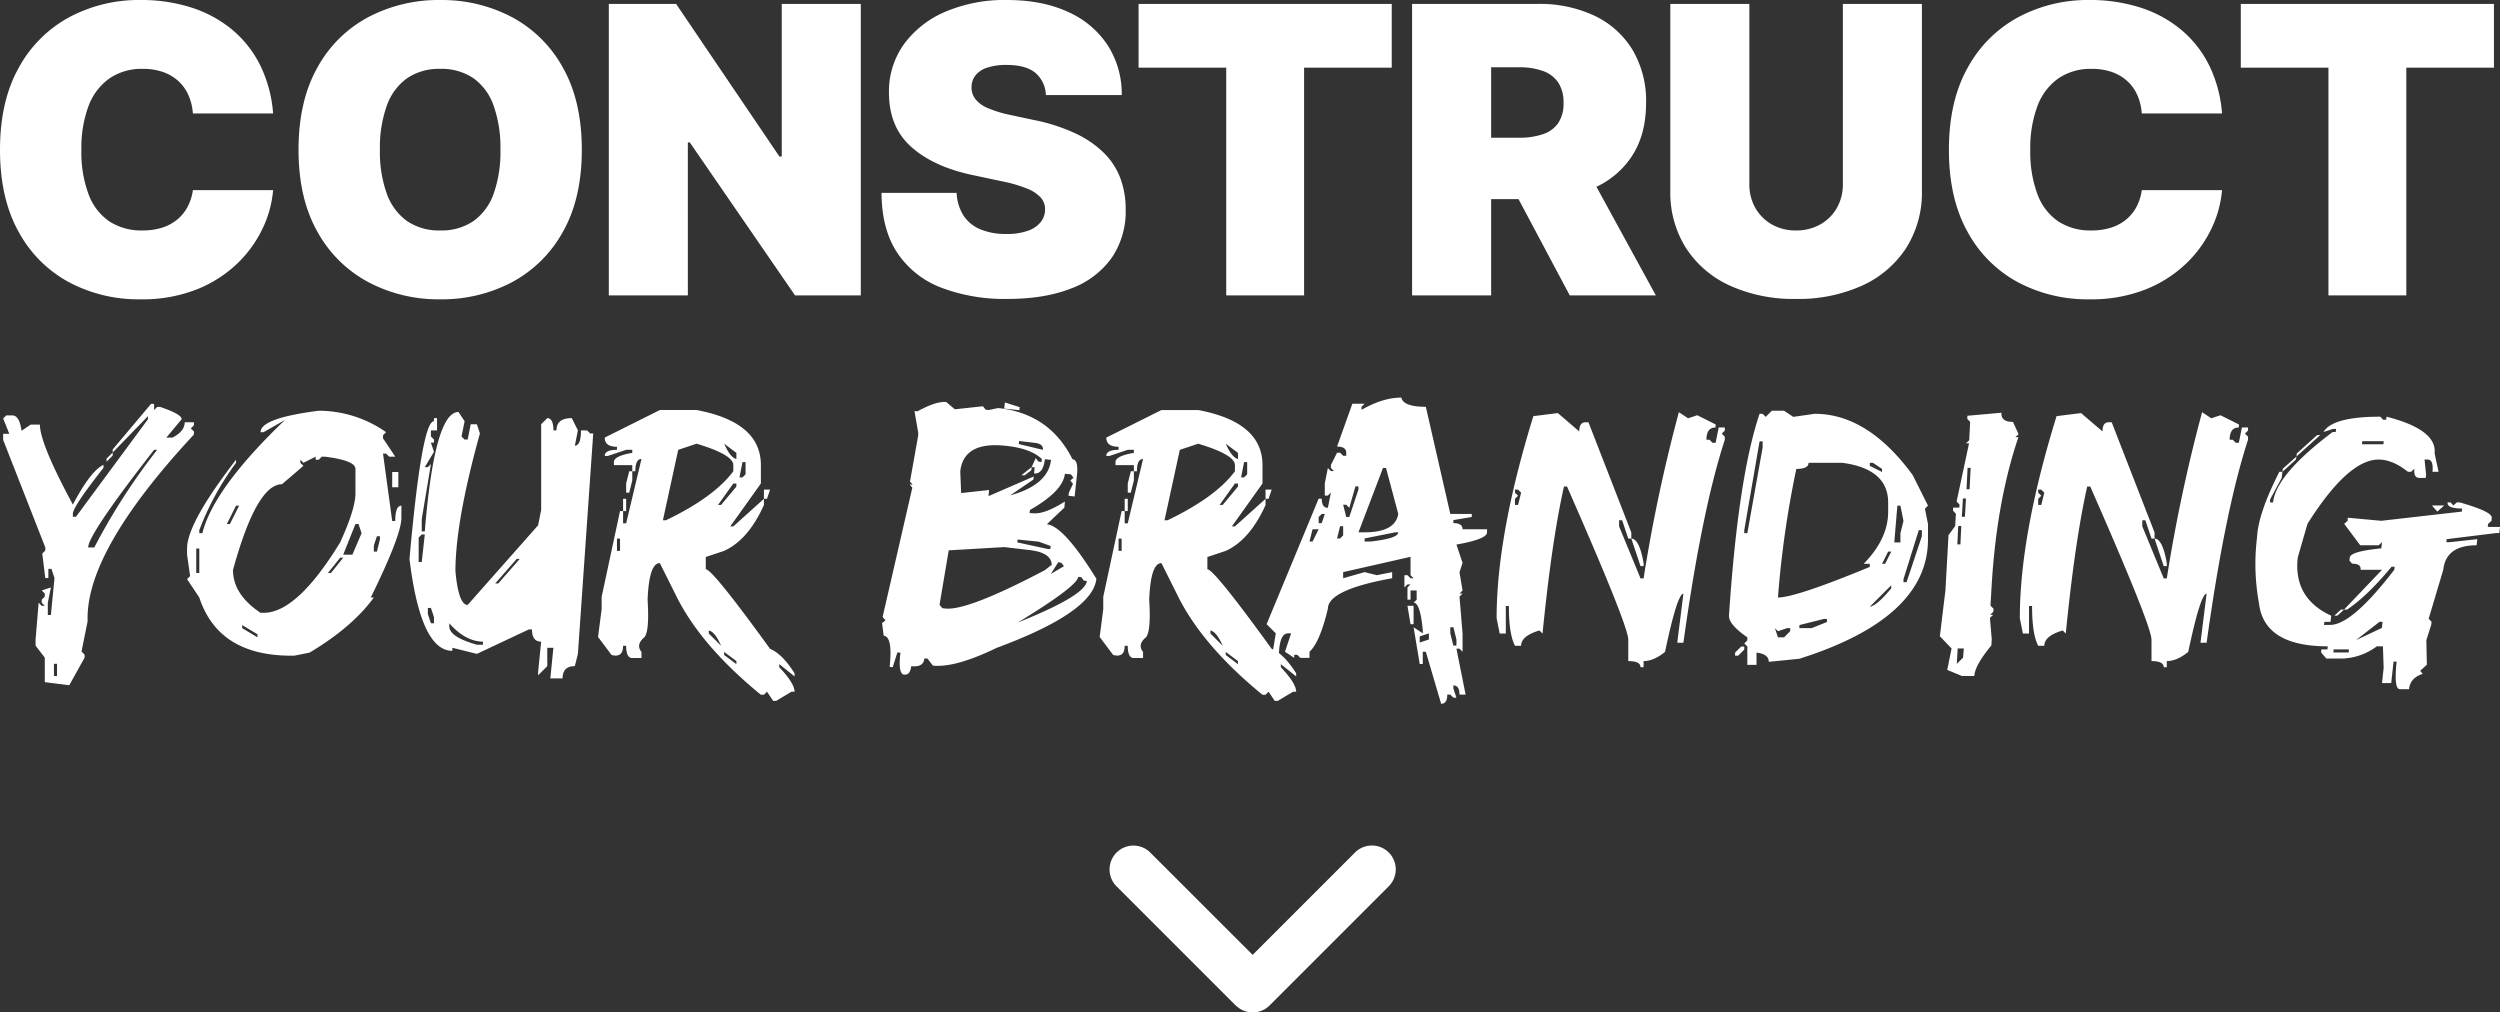 <svg xmlns="http://www.w3.org/2000/svg" width="786.205" height="318.392" viewBox="0 0 786.205 318.392">
  <rect x="0" y="0" width="786.205" height="318.392" fill="#333333" stroke="none"/>
  <g id="Group_2" data-name="Group 2" transform="translate(-768.061 -532.1)">
    <path id="Path_4" data-name="Path 4" d="M48.234,1.23A46.58,46.58,0,0,1,25.686-4.184a39.229,39.229,0,0,1-15.812-15.9Q4.061-30.577,4.061-45.773q0-15.319,5.906-25.84A39.511,39.511,0,0,1,25.9-87.517,46.459,46.459,0,0,1,48.234-92.9a51.716,51.716,0,0,1,16,2.369A38.191,38.191,0,0,1,77.058-83.58a34.574,34.574,0,0,1,8.829,11.2,41.433,41.433,0,0,1,4.061,15.166H64.723a17.486,17.486,0,0,0-1.384-5.722,13.183,13.183,0,0,0-3.138-4.43,14.031,14.031,0,0,0-4.8-2.861,18.8,18.8,0,0,0-6.429-1.015A17.9,17.9,0,0,0,38.421-68.2a18.534,18.534,0,0,0-6.552,8.736,37.774,37.774,0,0,0-2.215,13.689,37.76,37.76,0,0,0,2.276,14.027,17.74,17.74,0,0,0,6.552,8.49,18.361,18.361,0,0,0,10.367,2.83A20.269,20.269,0,0,0,55-21.287a14.186,14.186,0,0,0,4.737-2.522,13.228,13.228,0,0,0,3.292-4A15.876,15.876,0,0,0,64.723-33.1H89.947a34.363,34.363,0,0,1-3.23,11.9,37.549,37.549,0,0,1-8,11.136,39.418,39.418,0,0,1-12.8,8.183A46.5,46.5,0,0,1,48.234,1.23Zm94.254,0a47.166,47.166,0,0,1-22.61-5.414,39.6,39.6,0,0,1-16.027-15.9q-5.906-10.49-5.906-25.686,0-15.319,5.906-25.84a39.353,39.353,0,0,1,16.027-15.9,47.384,47.384,0,0,1,22.61-5.383,47.2,47.2,0,0,1,22.579,5.383,39.6,39.6,0,0,1,16.027,15.9q5.937,10.521,5.937,25.84,0,15.258-5.937,25.748A39.649,39.649,0,0,1,165.067-4.153,47.2,47.2,0,0,1,142.488,1.23Zm0-21.656a17.861,17.861,0,0,0,10.428-2.922,17.752,17.752,0,0,0,6.368-8.583,39.1,39.1,0,0,0,2.153-13.843,39.56,39.56,0,0,0-2.153-13.935,17.744,17.744,0,0,0-6.368-8.613,17.861,17.861,0,0,0-10.428-2.922,17.75,17.75,0,0,0-10.367,2.922,17.919,17.919,0,0,0-6.4,8.613,39.053,39.053,0,0,0-2.184,13.935,38.6,38.6,0,0,0,2.184,13.843,17.927,17.927,0,0,0,6.4,8.583A17.75,17.75,0,0,0,142.488-20.426ZM274.764-91.67V0H254.092l-33.1-48.111h-.615V0H195.521V-91.67h21.164L249.17-43.682h.738V-91.67ZM320.906,1.107A56.132,56.132,0,0,1,300.081-2.43a28.973,28.973,0,0,1-13.812-10.92q-4.922-7.383-4.983-18.888H304.91a14.319,14.319,0,0,0,2.123,7.075,11.623,11.623,0,0,0,5.291,4.368,20.629,20.629,0,0,0,8.213,1.477,19.783,19.783,0,0,0,6.706-.984,8.946,8.946,0,0,0,4.091-2.738,6.322,6.322,0,0,0,1.384-4.03,5.506,5.506,0,0,0-1.323-3.661,11.589,11.589,0,0,0-4.337-2.861,43.332,43.332,0,0,0-8.121-2.338L309.709-37.9q-12.12-2.584-19.1-8.829t-6.983-17.011a25.4,25.4,0,0,1,4.737-15.289A31.151,31.151,0,0,1,301.434-89.24,47.425,47.425,0,0,1,320.66-92.9q11.136,0,19.226,3.722a28.909,28.909,0,0,1,12.489,10.459A28.469,28.469,0,0,1,356.836-63H332.965a9.5,9.5,0,0,0-3.292-6.983q-2.984-2.492-9.013-2.492a18.674,18.674,0,0,0-6.275.892,7.5,7.5,0,0,0-3.63,2.492,6,6,0,0,0-1.169,3.63,6.01,6.01,0,0,0,1.261,3.784,10.022,10.022,0,0,0,4,2.83,37.45,37.45,0,0,0,7.044,2.123l7.506,1.6a56.67,56.67,0,0,1,13.012,4.245A31.911,31.911,0,0,1,351.33-44.7a22.251,22.251,0,0,1,5.106,7.967,27.761,27.761,0,0,1,1.63,9.659,25.9,25.9,0,0,1-4.46,15.35A27.382,27.382,0,0,1,340.84-2.153Q332.534,1.107,320.906,1.107Zm41.221-72.721V-91.67h79.611v20.057H414.176V0H389.689V-71.613ZM448.137,0V-91.67h39.5a40.446,40.446,0,0,1,17.873,3.722,28.007,28.007,0,0,1,11.936,10.705,31.371,31.371,0,0,1,4.276,16.7q0,9.844-4.368,16.611a27.084,27.084,0,0,1-12.243,10.213,45.408,45.408,0,0,1-18.334,3.445H463.148V-49.588h18.58A22.838,22.838,0,0,0,489.3-50.7a9.455,9.455,0,0,0,4.8-3.507,10.928,10.928,0,0,0,1.661-6.337,11.227,11.227,0,0,0-1.661-6.4,9.653,9.653,0,0,0-4.8-3.63,21.735,21.735,0,0,0-7.567-1.169h-8.736V0Zm49.588,0L475.33-42.082h26.455L524.795,0Zm85.887-91.67h24.855v58.693a32.48,32.48,0,0,1-4.983,18.119,32.512,32.512,0,0,1-13.9,11.813,48.655,48.655,0,0,1-20.733,4.153,48.447,48.447,0,0,1-20.7-4.153A32.34,32.34,0,0,1,534.3-14.858a32.631,32.631,0,0,1-4.953-18.119V-91.67H554.2v56.6a14.879,14.879,0,0,0,1.907,7.6,13.82,13.82,0,0,0,5.2,5.168,14.947,14.947,0,0,0,7.537,1.876,15.243,15.243,0,0,0,7.629-1.876A13.756,13.756,0,0,0,581.7-27.47a14.879,14.879,0,0,0,1.907-7.6Zm77.52,92.9a46.58,46.58,0,0,1-22.548-5.414,39.229,39.229,0,0,1-15.812-15.9q-5.814-10.49-5.814-25.686,0-15.319,5.906-25.84a39.511,39.511,0,0,1,15.935-15.9A46.459,46.459,0,0,1,661.131-92.9a51.716,51.716,0,0,1,16,2.369,38.191,38.191,0,0,1,12.828,6.952,34.574,34.574,0,0,1,8.829,11.2,41.433,41.433,0,0,1,4.061,15.166H677.619a17.486,17.486,0,0,0-1.384-5.722,13.183,13.183,0,0,0-3.138-4.43,14.031,14.031,0,0,0-4.8-2.861,18.8,18.8,0,0,0-6.429-1.015A17.9,17.9,0,0,0,651.318-68.2a18.534,18.534,0,0,0-6.552,8.736,37.774,37.774,0,0,0-2.215,13.689,37.76,37.76,0,0,0,2.276,14.027,17.74,17.74,0,0,0,6.552,8.49,18.361,18.361,0,0,0,10.367,2.83,20.269,20.269,0,0,0,6.152-.861,14.186,14.186,0,0,0,4.737-2.522,13.228,13.228,0,0,0,3.292-4,15.876,15.876,0,0,0,1.692-5.291h25.225a34.363,34.363,0,0,1-3.23,11.9,37.549,37.549,0,0,1-8,11.136,39.418,39.418,0,0,1-12.8,8.183A46.5,46.5,0,0,1,661.131,1.23ZM708.75-71.613V-91.67h79.611v20.057H760.8V0H736.313V-71.613Z" transform="translate(764 625)" fill="#fff"/>
    <path id="Path_3" data-name="Path 3" d="M46.559-77.881h.963v1.926l.963-.963h.963q6.74,2.266,6.74,3.852l-4.814,5.777H53.3Q57.15-69.271,57.15-72.1h2.889v.963l-.963.963.963.963v.963Q25.828-31.436,26.621-9.572L24.7,0l.963.963v.963l-4.814,8.666-7.7-.963v-7.7L10.252-1.869V-3.795l.963-11.555.963.963h.963l-.963-.963v-.963l.963-.963v-.963l-.963-.963,2.889-.963L14.1-15.35V-11.5h.963L16.2-23.109,15.236-26h-.963v2.889h-.963l-.963-7.7.963-.963v-.963L.057-66.553v-1.926H1.982L.057-73.293l.963-.963H2.945q2.209,0,2.889,4.814l2.889-1.926h2.889q0,5.947,10.365,25.148,5.551-10.535,9.629-12.518v.963Q21.977-45.539,21.977-43.33v.963h.963L45.6-73.066v-.963l-11.1,11.441v-.963ZM34.494-62.588v.963L32.568-59.7v-.963Zm13.027-.85q-20.73,26.564-20.73,30.7h1.926a199.088,199.088,0,0,1,19.768-30.7ZM16.029,3.852V7.7h.963V3.852Zm83.262-79.58a36.821,36.821,0,0,1,21.184,6.74l-.963.963v.963l3.852,5.777h-1.926l-.963-.963h-.963L122.4-41.064h.963q0-4.814,1.926-4.814v3.852q0,5.438-9.629,25.035h.963Q109.826-7.646,96.4.34L91.588,1.3h-.963q-22.883,0-28.887-18.295L57.887-22.77l.963-.963-.963-6.74V-32.4q0-7.986,15.406-27.924v.963A88.142,88.142,0,0,0,61.738-38.176v.963H62.7q3.512-14.1,26-35.627l-6.74,3.852H81Q81-73.406,99.291-75.729ZM94.477-59.359l-.963-.963v.963l.963.963-6.74,5.777q-7.986,0-15.406,26.961,0,7.7,8.666,13.48h.963q10.535,0,24.072-22.146,4.814-10.535,4.814-15.406v-7.7q0-2.662-9.629-3.852h-.963l-.963.963h-.963v-.963ZM122.4-56.471h1.926v4.814H122.4ZM73.293-45.879,70.4-40.1h.963l2.889-5.777ZM110.846-40.1l-3.852,9.629h2.889l2.889-6.74-.963-2.889Zm6.74,3.852-.963,2.889v1.926h.963l.963-3.852v-.963ZM60.775-32.4v7.7h.963v-7.7Zm45.256,2.889L102.18-24.7h.963l3.852-4.814ZM75.219-8.326v.963l4.814,2.889v-.963Zm68.025-67.006,1.926,2.889-.963,4.814.963.963h.963l.963-4.814h1.926l.963,2.889q-7.7,27.754-7.7,43.33.963,10.592,3.852,10.592l22.146-25.035.963-4.814V-71.48l1.926-1.926q1.926,0,1.926,3.852h.963q0-3.852,4.814-3.852l1.926,3.852-.963,4.814q1.926,0,1.926-4.814h1.926l.963.963h.963L180.8.736l-.963,3.852q-3.852,0-3.852,3.852h-3.852l.963-9.629h-1.926V4.588l-2.889,2.889V6.514l.963-9.629q-2.889,0-2.889-3.852h-.963L149.021.736l-7.7-1.926v.963q-9.969,0-13.48-28.887,3.852-43.33,7.7-43.33v-.963h.963v3.852h-1.926v1.926l.963.963v.963h-.963l.963,2.889L132.652-58h.963l.963-.963-2.889,17.332v3.852h.963Q135.711-75.332,143.244-75.332ZM131.689-36.816l-.963.963v7.7h.963l.963-8.666Zm29.85,7.7-6.74,7.7h.963l6.74-7.7ZM133.615-13.707v1.926l.963,2.889h.963v-1.926l-.963-2.889Zm6.74,4.814v.963q0,3.342,8.666,5.777h1.926v-.963Q145.4-3.172,140.355-8.893Zm66.213-67.062h11.555q20.221,3.795,20.221,17.332v5.777l-9.629,13.48h.963l9.629-8.666v1.926q-4.928,10.988-12.518,14.443l-5.777,1.926v3.852q2.1,0,20.221,25.035,3.852,1.586,7.7,7.7v.963l-4.814-3.852v.963q4.814,5.1,4.814,7.7h-.963l-4.814,2.889H242.2l-1.926-2.889-.963.963h-.963Q219.086-2.152,211.383-18.182l-4.814-9.629q-3.4,0-3.852,11.555.623,9.629-.963,11.725-2.832,2.322-.963,4.645V2.039H197.9q-1.926,0-1.926-3.852h-.963q0,3.852-3.625,2.889l-4.248-5.664,1.133-8.779v-3.852l5.777-26.961h.963v3.852h.963l4.814-20.221q-1.926,0-1.926,3.852H197.9v-1.926h-5.777v-.963q0-1.926,5.777-2.889v-.963h-1.926L190.2-61.512h-.963q0-1.926,3.852-1.926V-64.4q-3.852,0-3.852-2.889Zm.963,34.664h.963q15.123-7.25,21.184-15.406v-1.926q0-3.285-11.555-6.74l-5.777,1.926Zm19.258-24.072q1.926,4.361,3.852,4.814v-1.926Zm5.777,5.777-.963,4.814h.963l.963-.963v-3.852ZM196.939-56.7h.963v2.889l-.963,3.852h-.963v-2.889Zm32.738,3.852-4.814,6.74h.963l4.814-5.777v-.963Zm9.629,1.926h1.926l-.963,2.889h-.963Zm-44.293,2.889h.963v3.852h-.963Zm-1.926,12.518v3.852h.963v-3.852ZM221.975-6.627v.963l3.852,3.852Q223.957-6.174,221.975-6.627Zm4.814,6.74v.963l3.852,2.889V3Zm88.3-78.447,4.645,1.473-.113.963-4.758-.51Zm-18.408-.113,2.662,2.266,8.836-.963.85,1.076.963.113,2.945-.623q16.2,1.7,23.393,16.086,1.926.227,1.416,4.984l-.736,6.74-1.926-.227.113-.963,1.3-2.775-.85-1.076,1.02-.85-.85-1.076-1.869-.17q-.623,5.494-10.988,11.385l-.113.963.963.057q3.625.453,10.139-3.682l-.17,1.926-5.494,5.211q5.324.566,15.576,17.162-1.133,10.535-31.436,21.75-12.971,6.287-19.994,5.551l-1.7-2.209-.963-.057q-.283,2.889-4.135,2.436-.34,2.662-1.926,2.662h-.34q-1.926-.227-1.133-6.91l-.963-.057L279.8,4.928l-.963-.113q1.02-9.516-1.869-9.8l-.51-3.965,1.076-.85-.906-1.076,9.346-40.668-.85-1.02.963.113-.85-1.02,2.549-14.273.057-.963-1.189-6.91.963.057Q293-78.5,296.061-78.5A3.183,3.183,0,0,1,296.684-78.447Zm22.883,12.234-.113.963,7.59,1.813q.17-1.926-2.662-2.209Zm-18.521,9.572.283,6.8,8.779-.963-.17,1.926,14.217-6.174-.113.963-7.307,4.984q11.951-3.285,12.857-11.158l-1.926-.227q-.566,4.758-3.4,4.475l.17-1.926L323.475-58l1.3-2.832.85,1.076.963.17.113-.963q-3.512-3.342-11.215-4.135Q302.121-66.213,301.045-56.641ZM323.475-58l-.057.963-2.152,1.643-.963-.057Zm-4.418,22.77-.057.906,9.4,2.039.963.057.113-.963-3.738-1.359Zm-21.637,3.4-2.889,17.105.85,1.076.963.113q6.91.793,31.322-12.064l2.152-1.7q-.17-3.908-7.25-4.645l-7.646-.906Zm34.438,3.738-2.322,3.682,4.135-2.436-.85-1.076Zm6.287,4.588q-.34,3-19.031,14.387,21.3-8.5,21.75-13.084l-.963-.113-.793-1.076Zm26.168-52.449h11.555q20.221,3.795,20.221,17.332v5.777l-9.629,13.48h.963l9.629-8.666v1.926q-4.928,10.988-12.518,14.443l-5.777,1.926v3.852q2.1,0,20.221,25.035,3.852,1.586,7.7,7.7v.963l-4.814-3.852v.963q4.814,5.1,4.814,7.7h-.963L400.9,15.52h-.963l-1.926-2.889-.963.963h-.963Q376.83-2.152,369.127-18.182l-4.814-9.629q-3.4,0-3.852,11.555.623,9.629-.963,11.725-2.832,2.322-.963,4.645V2.039h-2.889q-1.926,0-1.926-3.852h-.963q0,3.852-3.625,2.889l-4.248-5.664,1.133-8.779v-3.852l5.777-26.961h.963v3.852h.963l4.814-20.221q-1.926,0-1.926,3.852h-.963v-1.926h-5.777v-.963q0-1.926,5.777-2.889v-.963h-1.926l-5.777,1.926h-.963q0-1.926,3.852-1.926V-64.4q-3.852,0-3.852-2.889Zm.963,34.664h.963q15.123-7.25,21.184-15.406v-1.926q0-3.285-11.555-6.74l-5.777,1.926Zm19.258-24.072q1.926,4.361,3.852,4.814v-1.926Zm5.777,5.777-.963,4.814h.963l.963-.963v-3.852ZM354.684-56.7h.963v2.889l-.963,3.852h-.963v-2.889Zm32.738,3.852-4.814,6.74h.963l4.814-5.777v-.963Zm9.629,1.926h1.926l-.963,2.889h-.963Zm-44.293,2.889h.963v3.852h-.963Zm-1.926,12.518v3.852h.963v-3.852ZM379.719-6.627v.963l3.852,3.852Q381.7-6.174,379.719-6.627Zm4.814,6.74v.963l3.852,2.889V3Zm55.225-79.977q.623,2.889,7.7,2.889l7.7,33.7h6.74v.963l-5.777.963v.963q2.889,0,2.889,1.926h7.7v.963q0,2.152-9.629,3.852l1.926,5.777-.963,2.889.963,5.777-.963.963h.963l-.963.963.963,11.555V.057l-.963-.963h-.963l2.889,14.443h-1.926q0-2.889-1.926-2.889v.963l.963,2.889h-.963l-.963-.963H454.2q0,2.889-1.926,2.889L447.461.057H446.5V3.908h-.963L443.609-7.646,446.5-5.721v-.963q-.793-8.666-2.889-8.666l.963-.963V-19.2h-1.926v2.889h-.963v-3.852l.963-.963h-.963l-.963.963v-3.852h.963l.963.963h.963l-.963-.963v-5.777l-21.184,4.814v1.926l6.74-1.926,3.852.963,4.814-.963v1.926q-20.221,3.625-20.221,9.629Q414.1-2.832,410.871.057V1.982h-2.889l-.963-.963h-.963v.963L403.168.057l1.926-5.777h-.963q-2.889,0-2.889,7.7L399.316.057l.963-5.777-2.889-2.889L413.76-48.088h.963q0,2.889,1.926,2.889l.963-4.814-.963.963h-.963V-52.9l.963-4.814.963.963h.963l-.963-.963v-.963l1.926-3.852h.963l.963.963h.963v-.963q0-1.926-2.889-1.926l4.814-13.48H428.2l-.963.963v.963Q433.924-79.863,439.758-79.863ZM433.98-57.717l-7.7,20.221H428.2q9.629,0,10.592-5.777l-3.852-14.443Zm-8.666,5.777-1.926,6.74-.963-.963h-.963l.963,3.852h.963l2.889-8.666v-.963Zm-10.592,8.666-.963.963v1.926h.963l.963-2.889Zm5.777,3.852-.963,3.852h.963l.963-.963v-2.889Zm-8.666.963-.963,3.852h.963l1.926-3.852ZM428.2-35.57v.963h1.926q8.666-.963,8.666-2.889h-.963Zm13.48,21.184h1.926v5.777h-.963Zm13.48,6.74v1.926l.963,3.852h.963V-3.795l-.963-3.852Zm-9.629,2.889v1.926l2.889-.963V-5.721Zm43.443-70.234,6.74,5.777q0-2.889,1.926-2.889h.963l13.48,34.664v1.926h-.963L509.2-41.291h-.963v1.926L514.977-23h.963a498.414,498.414,0,0,1,11.1-52.279l2.889,1.926,2.889-.963,5.777,2.889v.963q-2.889,0-2.889,3.852h.963l.963.963h.963l.963-4.814h1.926v.963l-.963.963.963.963v.963q-7.25,22.26-13.027,63.834h-1.926l1.926-15.406q-1.926,0-5.777,18.295Q519.111,3,515.939,3V4.928h-.963Q514.977,3,511.125,3v-6.74q0-4.361-19.258-48.145H490.9q-3.852,17.162-6.74,46.219l-.963-.963q-5.777,1.7-5.777,4.814H475.5q-1.926-3.625-1.926-12.518h-.963v8.666h-1.926l-.963-4.814q0-26.168,11.555-63.551ZM475.5-50.92v.963l.963.963-.963.963v1.926h.963l.963-3.852-.963-.963Zm36.59,15.406q2.492,0,3.852,7.7v.963h-.963Zm44.18-40.215h3.852l2.889,1.926,6.74-.963q16.709,0,30.813,19.258l4.814,9.629-.963.963.963,4.814v4.814q0,24.752-40.441,37.553l-9.629.963q0-2.436-3.852-2.889V4.191h-2.889V-1.586l-.963-.963.963-.963v-.963q-5.777-3.965-5.777-6.74,2.889-43.613,9.629-63.551h.963l.963.963ZM552.416-66.1,547.6-38.176v.963h.963l4.814-26.961V-66.1Zm15.406,6.74q0,1.926-3.852,1.926a312.94,312.94,0,0,0-5.777,40.441q5.607,0,28.887-9.629v-.963h-1.926q7.7-7.873,7.7-16.369v-2.889q0-10.592-14.443-12.518Zm19.258,0v.963l3.852,1.926v-.963l-2.889-1.926Zm8.666,13.48-.963,11.555h1.926v-2.889l.963-3.852-.963-4.814Zm6.74,7.7L597.672-22.77v.963h.963l4.814-14.443v-1.926Zm-9.629,6.74-1.926,3.852h.963l1.926-3.852ZM587.08-14.1q2.266-.34,6.74-5.777v-.963ZM564.934-8.326v.963h3.852L573.6-9.289v-.963h-.963Zm-7.7.963.963,2.889h1.926L562.045-6.4v-.963h-.963l-2.889.963ZM546.639-1.586h.963v.963L545.676,1.3h-.963V.34Zm81.846-73.52q-.227,2.889,3.625,2.889l1.756,3.852-1.02.963h.963q-6.91,20.391-8.439,47.182l-.34,5.777.963.963-.057.963-1.02.963h.963l-1.02.963.566,6.74-.113,1.926Q620.158,4.3,619.932,7.7H616.08l-4.645-1.926,1.359-6.74-3.682-3.852,1.756-14.443.963-17.332,2.1-2.889.227-3.852-.906-.963.057-.963h1.926l.057-.963-.906-.963,3.908-18.295h-.963l1.02-.963.283-5.777-.906-.963.057-.963ZM617.836-57.773l-.34,6.74h.963l.34-6.74Zm-1.473,9.629-.34,5.777h.963l.34-5.777Zm-1.473,8.666-.283,5.777h.963l.283-5.777Zm-.17,38.516-.283,4.814,1.982-1.926.227-2.889Zm38.8-74.029,6.74,5.777q0-2.889,1.926-2.889h.963l13.48,34.664v1.926h-.963l-1.926-5.777h-.963v1.926L679.518-23h.963a498.414,498.414,0,0,1,11.1-52.279l2.889,1.926,2.889-.963,5.777,2.889v.963q-2.889,0-2.889,3.852h.963l.963.963h.963l.963-4.814h1.926v.963l-.963.963.963.963v.963Q698.775-44.35,693-2.775h-1.926L693-18.182q-1.926,0-5.777,18.295Q683.652,3,680.48,3V4.928h-.963Q679.518,3,675.666,3v-6.74q0-4.361-19.258-48.145h-.963q-3.852,17.162-6.74,46.219l-.963-.963q-5.777,1.7-5.777,4.814h-1.926q-1.926-3.625-1.926-12.518h-.963v8.666h-1.926l-.963-4.814q0-26.168,11.555-63.551ZM640.039-50.92v.963l.963.963-.963.963v1.926H641l.963-3.852L641-50.92Zm36.59,15.406q2.492,0,3.852,7.7v.963h-.963Zm71.027-38.346.85.963h.963l.113-.963Q765.5-69.781,764.705-62.3l1.246,5.777h-1.926q.4-3.852-1.529-3.852h-.963l.51,4.814-.17.963h-1.926q-1.926,0-1.586-2.889l-1.076.963h-.963q-4.814-3.852-9.232-3.852-9.629,0-22.373,20.221l-3.059,10.592q-1.416,12.8,10.535,18.295l-.227,1.926h-1.926l-.113.963h1.926q6.854,0,20.164-17.332l.113-.963h-.963q-7.646,9.232-13.99,13.48h-.963l11.951-12.518h-6.74q.227-1.926-2.662-1.926l-.85-.963.113-.963q.17-1.926,9.912-2.889l.227-1.926-1.076.963h-5.777l-5.041-6.74,1.076-.963.057-.963,10.535.963,25.318-2.889.113-.963q-4.814,0-4.588-1.926h.963l.85.963,1.076-.963h.963q10.252,2.945,10.025,4.814l-.057.963-1.076.963-.113.963h3.852l-.227,1.926h-.963L768.5-35.344l-.113.963h.963l8.779-.963-.227,1.926q-9.629,0-10.479,7.7l-4.588,15.406.906.963-.113.963L762.1-3.568l.17,7.7-2.1,1.926.793.963q-3.965,1.246-4.3,4.814h-2.889q-1.926,0-1.02-8.666h-.963l-.736,6.74h-2.889l.51-4.814-.227-6.74h-1.926a19.124,19.124,0,0,1-11.045,3.852h-4.814L729.021.283l.057-.963H731l.113-.963q-19.994,0-21.637-13.48a69.528,69.528,0,0,1-1.133-12.461,67.333,67.333,0,0,1,.453-7.76l.17-1.926q.85-7.363,6.91-19.258h.963l-.227,1.926-3.625,6.74-.057.963h.963q.963-8.779,18.748-22.146h.963l.113-.963h-.963l-3,.963Q732.59-73.859,747.656-73.859Zm-19.881,5.777h.963l-7.477,6.74.113-.963Zm14.16,1.926-.057.963h6.74l.057-.963Zm-20.674,4.814-.17.963-4.248,3.852.113-.963Zm42.594,15.406h3.852l-2.152,1.926ZM735.252-13.2h.963l-2.1,1.926h-.963Zm4.7,9.629,8.156-3.852.227-1.926h-.963ZM732.93-.68l-.057.963h4.814l.057-.963Z" transform="translate(769 737)" fill="#fff"/>
    <path id="angle-down-solid_1_" data-name="angle-down-solid (1)" d="M71.63,178.22a7.508,7.508,0,0,0,10.613,0l37.485-37.485a7.5,7.5,0,0,0-10.613-10.613L76.925,162.312,44.734,130.145a7.5,7.5,0,0,0-10.613,10.613l37.485,37.485Z" transform="translate(1085.075 670.075)" fill="#fff"/>
  </g>
</svg>
